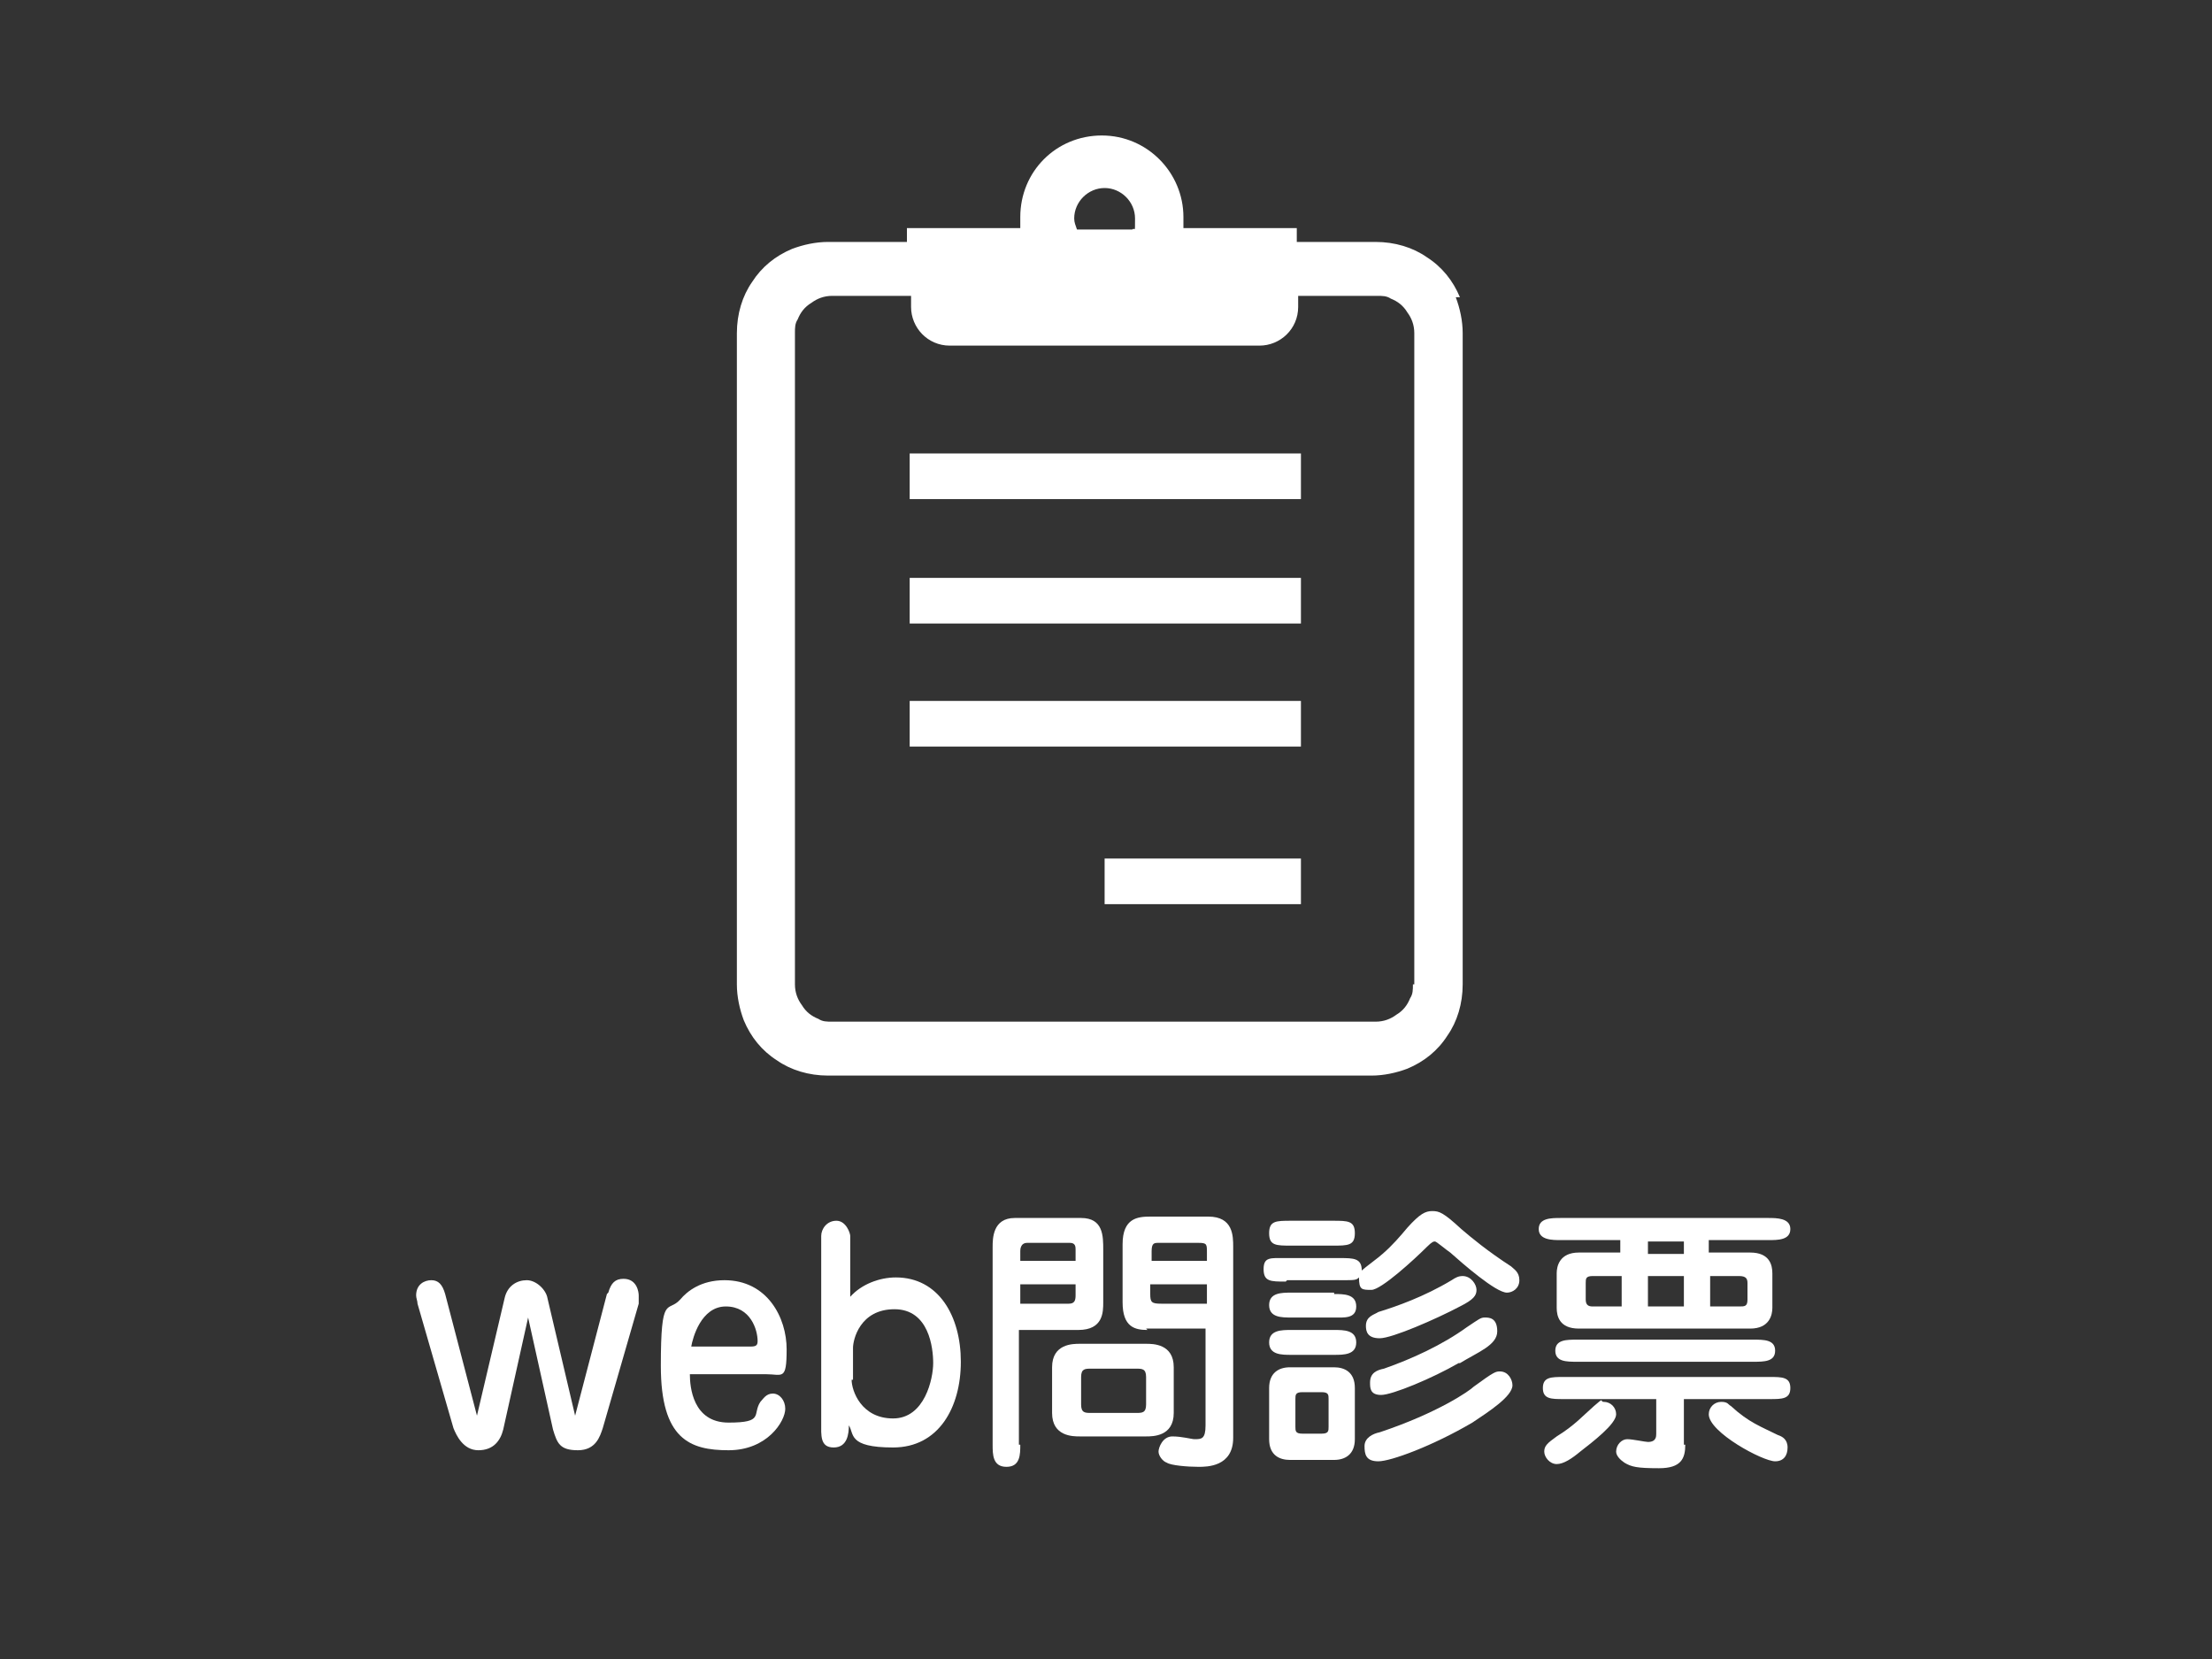 <?xml version="1.0" encoding="UTF-8"?>
<svg id="_メール" data-name="メール" xmlns="http://www.w3.org/2000/svg" version="1.1" viewBox="0 0 160 120">
  <rect x="0" y="0" width="160" height="120" fill="#333333" stroke="none"/>
  <!-- Generator: Adobe Illustrator 29.0.1, SVG Export Plug-In . SVG Version: 2.1.0 Build 192)  -->
  <defs>
    <style>
      .st0 {
        fill: #fff;
      }
    </style>
  </defs>
  <g>
    <path class="st0" d="M44,93.5c.2-.7.5-1,1.1-1,1,0,1.1,1,1.1,1.2s0,.5,0,.6l-2.6,9c-.2.6-.5,1.6-1.8,1.6s-1.5-.5-1.8-1.5l-1.8-8.1-1.8,8.1c-.2.8-.7,1.5-1.8,1.5s-1.6-1.1-1.8-1.6l-2.6-9c0-.2-.1-.4-.1-.6,0-.8.6-1.1,1.1-1.1s.8.3,1,1l2.3,8.8,2-8.5c.2-.9.9-1.3,1.6-1.3s1.4.7,1.5,1.3l2,8.5,2.3-8.8Z"/>
    <path class="st0" d="M49.9,99.4c0,.9.2,3.5,2.8,3.5s1.7-.6,2.3-1.5c.2-.2.4-.6.9-.6s.9.5.9,1.1c0,.9-1.3,3-4.1,3s-4.9-.8-4.9-6.1.5-3.8,1.4-4.8c.5-.6,1.5-1.4,3.2-1.4,3.1,0,4.5,2.7,4.5,5s-.3,1.8-1.5,1.8h-5.6ZM54.3,97.4c.4,0,.5-.1.5-.4,0-.8-.5-2.5-2.3-2.5s-2.4,2.3-2.5,2.9h4.3Z"/>
    <path class="st0" d="M59.4,89.4c0-.5.4-1.1,1.1-1.1s1,.9,1,1.1v4.4c.8-.9,2.1-1.4,3.3-1.4,3.1,0,4.7,2.8,4.7,6.1s-1.6,6.2-4.9,6.2-2.8-1-3.2-1.6c0,.6-.1,1.6-1.1,1.6s-.9-.9-.9-1.8v-13.6ZM61.6,99.8c0,.8.7,2.8,3,2.8s2.9-2.9,2.9-4-.3-3.9-2.8-3.9-3,2.2-3,2.8v2.3Z"/>
    <path class="st0" d="M73.8,104.5c0,.7,0,1.6-1,1.6s-1-.9-1-1.6v-14.3c0-.6,0-2.1,1.6-2.1h4.8c1.6,0,1.6,1.3,1.6,2.3v3.8c0,.7,0,2-1.8,2h-4.3v8.3ZM77.8,91.2v-.8c0-.2,0-.5-.4-.5h-3.1c-.5,0-.5.5-.5.6v.7h4ZM73.8,92.9v1.4h3.5c.4,0,.5-.2.5-.6v-.8h-4ZM82.9,97.2c.5,0,2,0,2,1.7v3.3c0,1.7-1.5,1.7-2,1.7h-4.8c-.5,0-2,0-2-1.7v-3.3c0-1.7,1.5-1.7,2-1.7h4.8ZM78.9,99c-.4,0-.7,0-.7.6v2c0,.6.3.6.7.6h3.3c.4,0,.7,0,.7-.6v-2c0-.6-.3-.6-.7-.6h-3.3ZM83,96.2c-.9,0-1.8-.2-1.8-2v-4.2c0-1.9,1.1-2,2-2h4.2c1.8,0,1.8,1.4,1.8,2.2v13.8c0,2.1-1.9,2.1-2.5,2.1-.8,0-2-.1-2.3-.3-.3-.1-.6-.5-.6-.8s.3-1.1,1-1.1,1.4.2,1.6.2c.5,0,.8,0,.8-1v-7h-4.3ZM87.3,91.2v-.6c0-.6,0-.7-.6-.7h-2.9c-.3,0-.5,0-.5.6v.7h4.1ZM83.2,92.9v.7c0,.6.1.7.8.7h3.3v-1.4h-4.1Z"/>
    <path class="st0" d="M93,92.7c-1.1,0-1.6,0-1.6-.9s.5-.8,1.6-.8h3.9c1,0,1.6,0,1.6.9.2-.2,1.3-1,1.5-1.2.7-.6,1.3-1.3,1.8-1.9.9-1,1.3-1.2,1.8-1.2s.8.1,2.1,1.3c.7.6,1.9,1.6,3.6,2.7.2.2.6.4.6,1s-.5.9-.9.9c-.8,0-3.2-2.1-4.1-2.9-.3-.2-1-.8-1.1-.8s-.2,0-.6.4c-.9.9-3.3,3.1-4,3.1s-.9,0-.9-.9c-.2.2-.3.2-1.3.2h-3.9ZM96.5,98.9c.7,0,1.5.3,1.5,1.5v3.7c0,1.1-.7,1.5-1.5,1.5h-3.2c-.7,0-1.5-.3-1.5-1.5v-3.7c0-1.1.7-1.5,1.5-1.5h3.2ZM96.4,88.3c1.1,0,1.6,0,1.6.9s-.5.9-1.6.9h-3c-1.1,0-1.6,0-1.6-.9s.5-.9,1.6-.9h3ZM96.5,93.6c.7,0,1.6,0,1.6.9s-.9.8-1.6.8h-3.1c-.7,0-1.6,0-1.6-.9s.9-.9,1.6-.9h3.1ZM96.5,96.2c.7,0,1.6,0,1.6.9s-.9.9-1.6.9h-3.1c-.7,0-1.6,0-1.6-.9s.9-.9,1.6-.9h3.1ZM94.2,100.7c-.5,0-.5.2-.5.5v2c0,.3,0,.5.5.5h1.4c.5,0,.5-.2.5-.5v-2c0-.3,0-.5-.5-.5h-1.4ZM106.5,102.9c-2.9,1.7-5.9,2.8-6.8,2.8s-1-.5-1-1.1.6-.9,1.1-1c4.2-1.4,6.5-3,6.8-3.3,1.5-1.1,1.6-1.1,1.9-1.1.6,0,.9.6.9,1,0,.8-1.7,1.9-2.9,2.7ZM98.8,95.9c0-.7.6-.8.9-1,1.3-.4,3.3-1.1,5.3-2.3.3-.2.5-.3.8-.3.6,0,1,.6,1,1s-.2.7-1.2,1.2c-1.7.9-4.9,2.3-5.8,2.3s-1-.5-1-.9ZM105.5,98.6c-1.9,1.1-4.8,2.3-5.6,2.3s-.8-.5-.8-.9c0-.7.5-.9,1-1,2-.7,4.2-1.7,6-3,.9-.6,1-.7,1.3-.7s.9,0,.9,1-1.4,1.5-2.7,2.3Z"/>
    <path class="st0" d="M123.7,90.6h2.9c1.4,0,1.6.9,1.6,1.5v2.5c0,.5-.2,1.5-1.6,1.5h-12.4c-1.4,0-1.6-.9-1.6-1.5v-2.5c0-.5.2-1.5,1.6-1.5h3v-.9h-4.3c-.6,0-1.6,0-1.6-.8s.9-.8,1.6-.8h15c.6,0,1.6,0,1.6.8s-.9.8-1.6.8h-4.3v.9ZM121.9,104.5c0,1-.3,1.7-1.9,1.7s-2-.1-2.5-.4c-.3-.2-.6-.5-.6-.8,0-.5.4-.9.8-.9s1.3.2,1.5.2c.6,0,.6-.4.6-.6v-2.5h-6.7c-.9,0-1.5,0-1.5-.8s.6-.8,1.5-.8h14.9c.9,0,1.5,0,1.5.8s-.6.8-1.5.8h-6.2v3.3ZM116.9,102.3c0,.7-1.7,2-2.6,2.7-.6.5-1.2.9-1.7.9s-.9-.5-.9-.9.2-.6.9-1.1c1.3-.8,1.9-1.5,2.7-2.2s.4-.3.7-.3c.5,0,.9.4.9.9ZM126.8,96.9c.8,0,1.6,0,1.6.8s-.8.8-1.6.8h-12.7c-.8,0-1.6,0-1.6-.8s.8-.8,1.6-.8h12.7ZM117.3,92.3h-2.1c-.5,0-.5.2-.5.5v1.2c0,.4.2.5.5.5h2.1v-2.2ZM121.8,89.8h-2.6v.9h2.6v-.9ZM119.2,94.5h2.6v-2.2h-2.6v2.2ZM123.6,102.3c0-.5.4-.9.9-.9s.5.2.7.3c1.3,1.2,2.2,1.5,3.4,2.1.3.1.7.3.7.9s-.3,1-.9,1c-.9,0-4.8-2.1-4.8-3.4ZM123.7,94.5h2.1c.4,0,.6,0,.6-.5v-1.2c0-.3-.1-.5-.6-.5h-2.1v2.2Z"/>
  </g>
  <g>
    <path class="st0" d="M105.6,21.5c-.5-1.2-1.3-2.2-2.4-2.9-1-.7-2.3-1.1-3.7-1.1h-5.7v-1h-8.2c0-.3,0-.5,0-.8,0-3.2-2.6-5.9-5.9-5.9s-5.9,2.6-5.9,5.9,0,.5,0,.8h-8.2v1h-5.7c-.9,0-1.8.2-2.6.5-1.2.5-2.2,1.3-2.9,2.4-.7,1-1.1,2.3-1.1,3.7v47.1c0,.9.2,1.8.5,2.6.5,1.2,1.3,2.2,2.4,2.9,1,.7,2.3,1.1,3.7,1.1h39.3c.9,0,1.8-.2,2.6-.5,1.2-.5,2.2-1.3,2.9-2.4.7-1,1.1-2.3,1.1-3.7V24.1c0-.9-.2-1.8-.5-2.6ZM79.9,13.6c1.2,0,2.2,1,2.2,2.2s0,.6-.2.8h-4c-.1-.3-.2-.5-.2-.8,0-1.2,1-2.2,2.2-2.2ZM102.2,71.2c0,.4,0,.7-.2,1-.2.5-.5.9-1,1.2-.4.3-.9.5-1.5.5h-39.3c-.4,0-.7,0-1-.2-.5-.2-.9-.5-1.2-1-.3-.4-.5-.9-.5-1.5V24.1c0-.4,0-.7.2-1,.2-.5.5-.9,1-1.2.4-.3.9-.5,1.5-.5h5.7v.8c0,1.5,1.2,2.8,2.8,2.8h22.4c1.5,0,2.8-1.2,2.8-2.8v-.8h5.7c.4,0,.7,0,1,.2.5.2.9.5,1.2,1,.3.4.5.9.5,1.5v47.1Z"/>
    <rect class="st0" x="65.8" y="32.8" width="28.3" height="3.3"/>
    <rect class="st0" x="65.8" y="41.8" width="28.3" height="3.3"/>
    <rect class="st0" x="65.8" y="50.7" width="28.3" height="3.3"/>
    <rect class="st0" x="79.9" y="62.1" width="14.2" height="3.3"/>
  </g>
</svg>